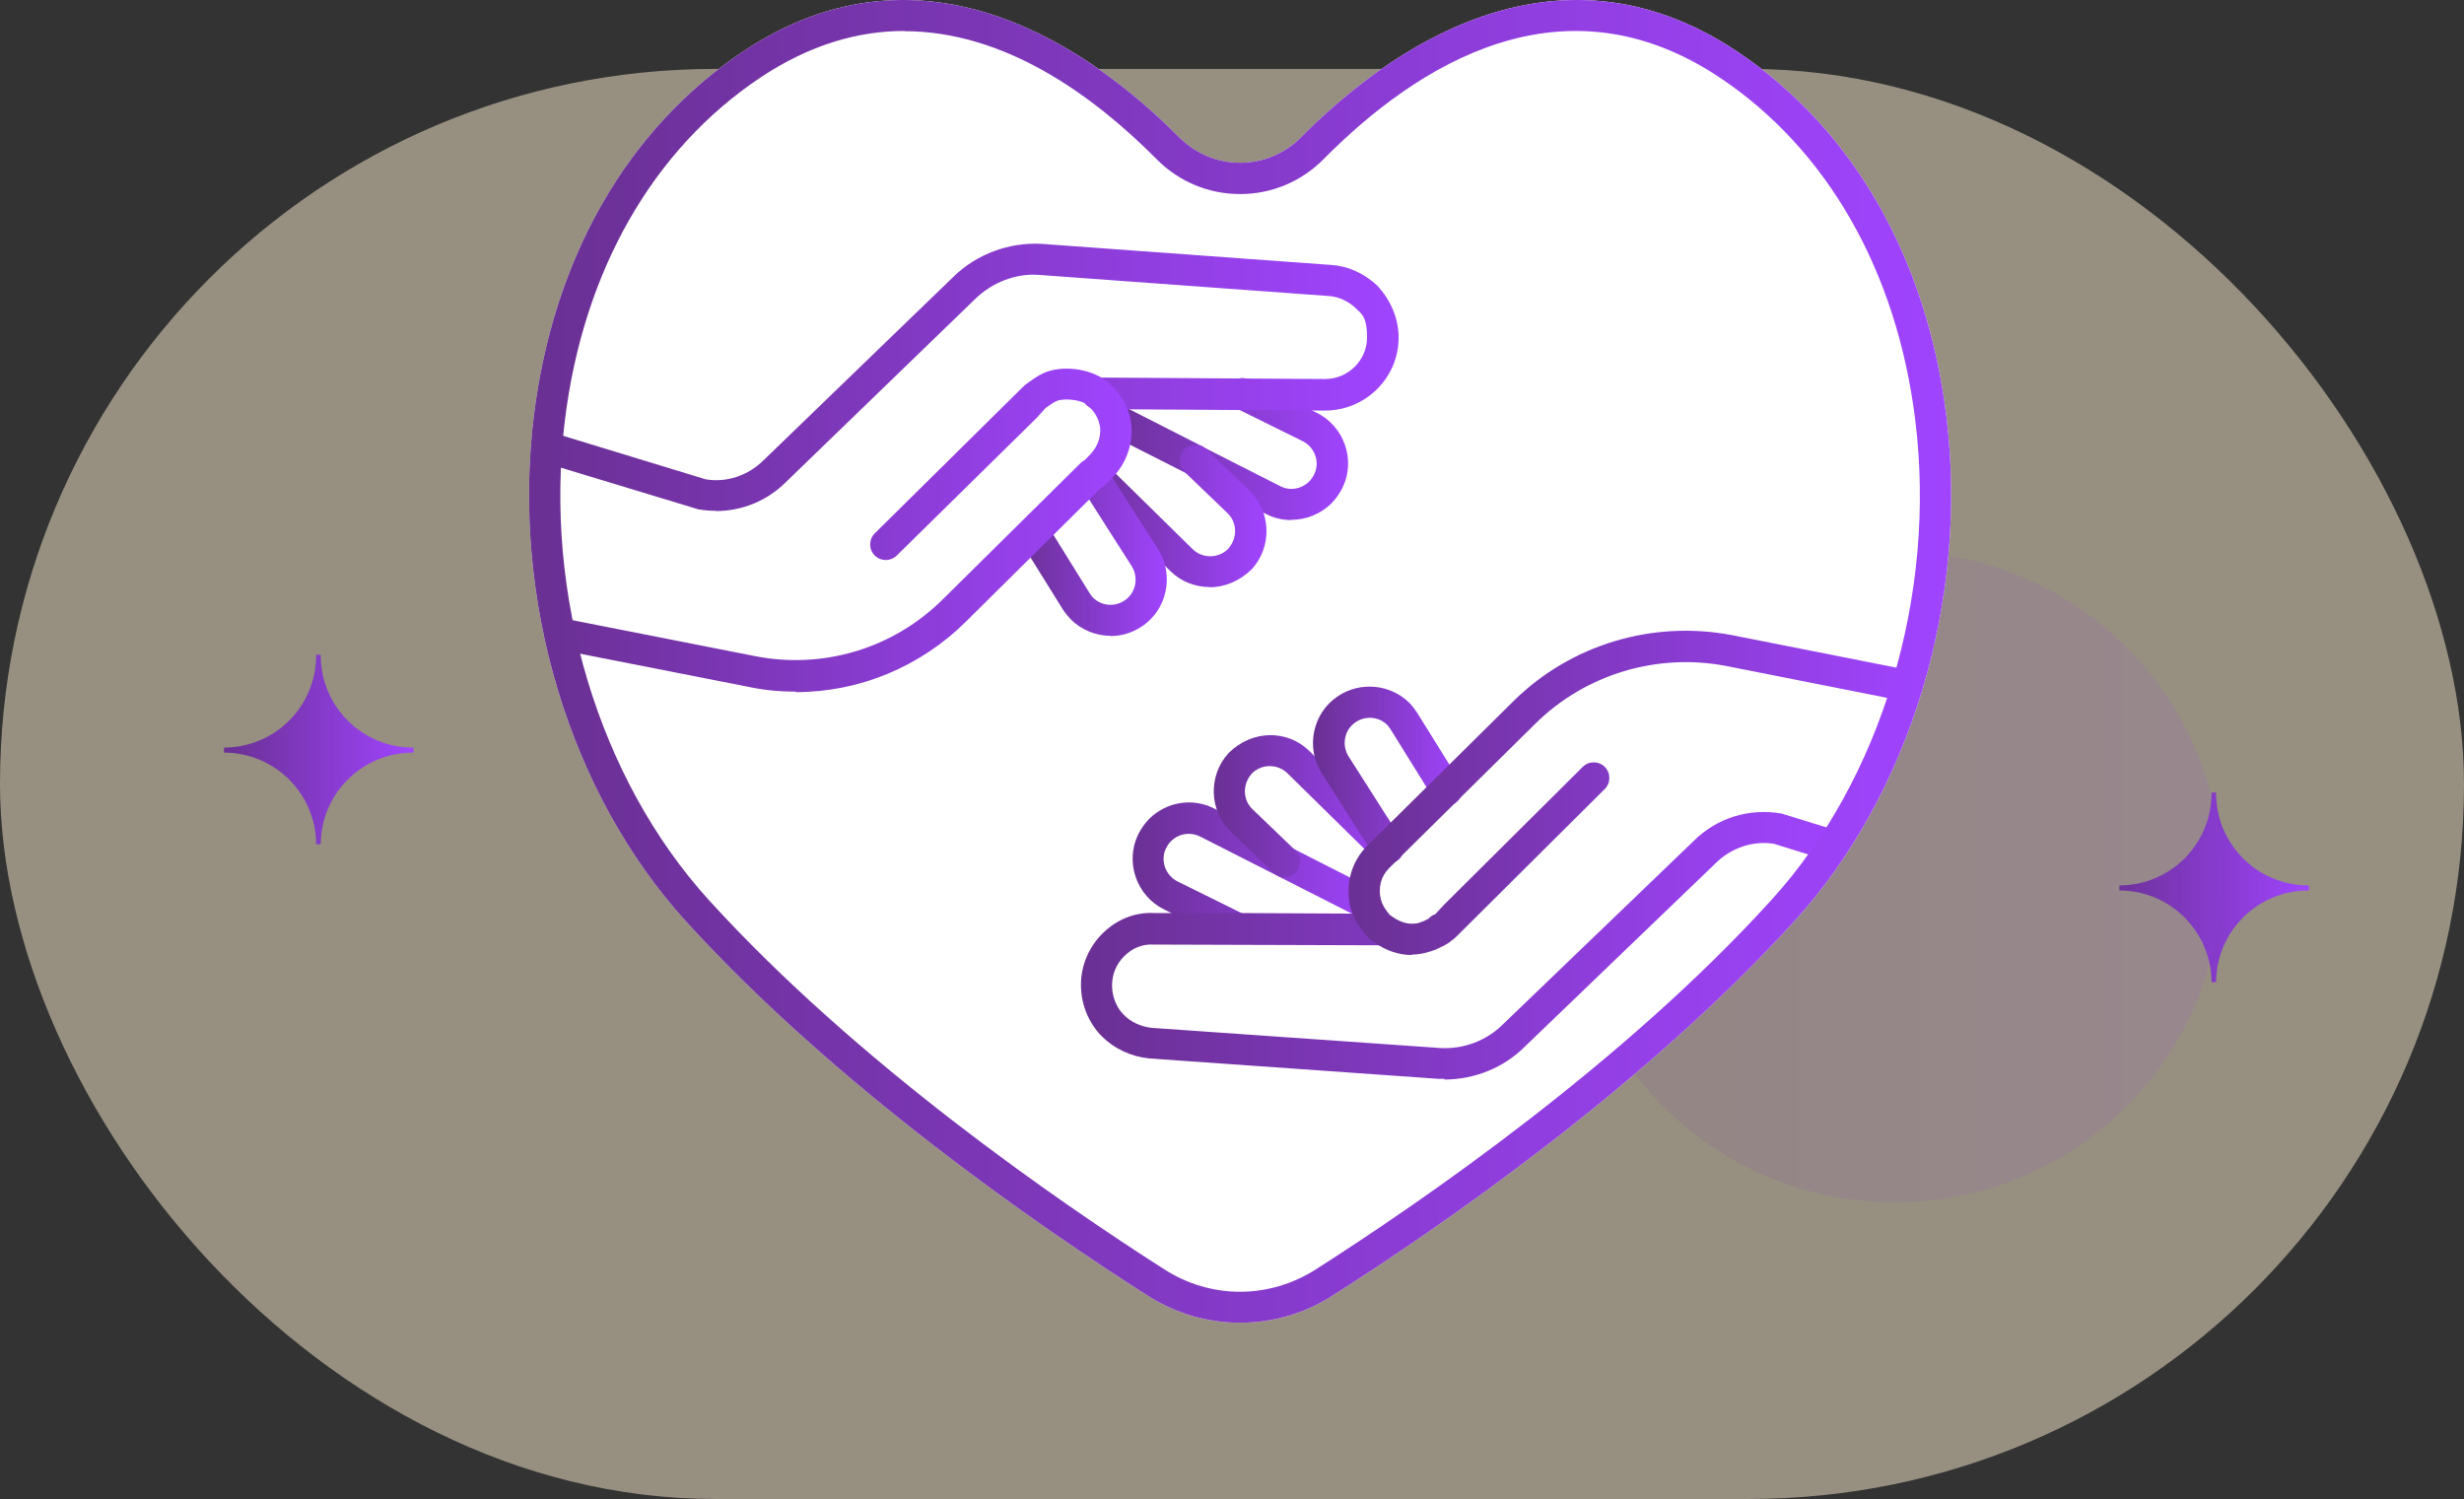 <svg width="143" height="87" viewBox="0 0 143 87" fill="none" xmlns="http://www.w3.org/2000/svg">
<rect x="0" y="0" width="143" height="87" fill="#333333" stroke="none"/>
<rect opacity="0.5" y="4" width="143" height="83" rx="41.5" fill="#FCEED1"/>
<path d="M24 43.388V43.683H23.961C21.017 43.683 18.629 46.061 18.614 49H18.349C18.333 46.06 15.944 43.683 13 43.683V43.388C15.954 43.388 18.349 40.993 18.349 38.039V38H18.614V38.039C18.614 40.993 21.007 43.388 23.961 43.388H24Z" fill="url(#paint0_linear_399_1280)"/>
<path d="M134 51.388V51.683H133.961C131.017 51.683 128.629 54.061 128.614 57H128.349C128.333 54.06 125.944 51.683 123 51.683V51.388C125.954 51.388 128.349 48.993 128.349 46.039V46H128.614V46.039C128.614 48.993 131.007 51.388 133.961 51.388H134Z" fill="url(#paint1_linear_399_1280)"/>
<path d="M128.934 50.892C128.934 61.325 120.442 69.783 109.968 69.783C99.492 69.783 91 61.325 91 50.892C91 40.457 99.492 32 109.968 32C120.442 32 128.934 40.457 128.934 50.892Z" fill="url(#paint2_linear_399_1280)" fill-opacity="0.1"/>
<path d="M71.97 76.772C70.109 76.772 68.249 76.251 66.6 75.195C60.341 71.208 48.544 63.079 39.805 53.471C33.053 46.046 29.671 34.818 30.981 24.153C32.109 14.968 36.422 7.459 43.117 2.993C53.773 -4.121 63.541 3.049 68.418 7.952C69.376 8.91 70.631 9.445 71.97 9.445C73.309 9.445 74.577 8.91 75.522 7.952C80.384 3.049 90.152 -4.121 100.822 2.993C107.517 7.459 111.83 14.968 112.958 24.153C114.269 34.804 110.886 46.046 104.134 53.471C95.396 63.079 83.598 71.208 77.34 75.195C75.691 76.251 73.83 76.772 71.97 76.772Z" fill="white"/>
<path d="M71.458 54.711L67.553 52.78C65.96 51.992 65.284 50.047 66.045 48.455C66.214 48.103 66.44 47.793 66.694 47.526C67.708 46.525 69.231 46.286 70.485 46.934L79.661 51.597C80.112 51.822 80.281 52.372 80.056 52.823C79.83 53.273 79.28 53.443 78.829 53.217L69.653 48.554C69.09 48.272 68.413 48.371 67.962 48.822C67.849 48.934 67.751 49.075 67.666 49.244C67.328 49.949 67.638 50.808 68.343 51.16L72.247 53.09L71.444 54.724L71.458 54.711Z" fill="url(#paint3_linear_399_1280)"/>
<path d="M74.573 50.935C74.347 50.935 74.122 50.85 73.938 50.681L71.444 48.286C70.161 47.06 70.105 45.004 71.303 43.708C72.67 42.341 74.728 42.341 75.996 43.595L81.113 48.624C81.465 48.977 81.479 49.554 81.113 49.906C80.76 50.258 80.183 50.273 79.83 49.906L74.714 44.877C74.15 44.327 73.234 44.327 72.67 44.877C72.092 45.511 72.12 46.413 72.684 46.962L75.179 49.357C75.545 49.709 75.559 50.287 75.207 50.639C75.024 50.822 74.784 50.921 74.544 50.921L74.573 50.935Z" fill="url(#paint4_linear_399_1280)"/>
<path d="M80.536 50.118C80.24 50.118 79.944 49.963 79.775 49.695L76.702 44.877C75.758 43.383 76.18 41.369 77.66 40.397C78.957 39.538 80.705 39.706 81.804 40.805C81.96 40.96 82.1 41.158 82.255 41.383L84.736 45.37C85.004 45.793 84.863 46.356 84.44 46.624C84.017 46.877 83.454 46.751 83.186 46.328L80.719 42.355C80.649 42.242 80.578 42.158 80.522 42.087C80.043 41.594 79.267 41.524 78.689 41.904C78.027 42.341 77.844 43.228 78.267 43.905L81.339 48.723C81.607 49.145 81.48 49.709 81.057 49.977C80.902 50.075 80.733 50.118 80.564 50.118H80.536Z" fill="url(#paint5_linear_399_1280)"/>
<path d="M83.849 62.614C83.722 62.614 83.595 62.614 83.468 62.614L66.681 61.43C65.624 61.318 64.651 60.853 63.961 60.162C63.185 59.388 62.734 58.303 62.734 57.162C62.734 56.02 63.2 54.95 64.003 54.161C64.806 53.372 65.849 52.935 66.977 52.992H71.812L80.226 53.034C80.734 53.034 81.142 53.442 81.142 53.95C81.142 54.457 80.734 54.865 80.226 54.865L66.949 54.823C66.3 54.781 65.709 55.034 65.257 55.485C64.792 55.936 64.539 56.542 64.539 57.19C64.539 57.838 64.792 58.486 65.229 58.908C65.624 59.317 66.216 59.585 66.822 59.655L83.567 60.825C84.934 60.909 86.273 60.402 87.217 59.458L98.282 48.821C99.621 47.483 101.482 46.891 103.384 47.215L106.584 48.202C107.063 48.342 107.331 48.864 107.19 49.343C107.049 49.822 106.528 50.089 106.048 49.934L102.962 48.976C101.764 48.779 100.481 49.188 99.551 50.117L88.486 60.754C87.274 61.966 85.582 62.656 83.82 62.656L83.849 62.614Z" fill="url(#paint6_linear_399_1280)"/>
<path d="M81.93 55.429C81.169 55.429 80.393 55.161 79.717 54.668C79.632 54.64 79.463 54.485 79.336 54.344C78.857 53.809 78.561 53.288 78.378 52.696C78.053 51.343 78.42 50.019 79.336 49.103L87.835 40.693C91.162 37.41 95.898 35.987 100.507 36.861L110.839 38.904C111.332 39.002 111.656 39.481 111.557 39.974C111.459 40.467 110.98 40.777 110.486 40.693L100.169 38.65C96.166 37.889 92.022 39.129 89.118 41.989L80.619 50.385C80.14 50.864 79.971 51.526 80.14 52.217C80.224 52.513 80.393 52.794 80.661 53.104C81.154 53.471 81.563 53.611 81.93 53.611C82.296 53.611 82.324 53.569 82.663 53.443C82.761 53.386 82.846 53.358 82.916 53.316C83.015 53.203 83.142 53.104 83.297 53.062L83.804 52.513L91.853 44.511C92.205 44.158 92.783 44.158 93.135 44.511C93.488 44.863 93.488 45.44 93.135 45.793L84.551 54.33C84.481 54.401 84.368 54.513 84.227 54.598C84.199 54.626 84.171 54.654 84.129 54.682C83.945 54.823 83.72 54.922 83.522 55.02C83.494 55.02 83.339 55.105 83.311 55.119C82.916 55.26 82.479 55.401 81.944 55.401L81.93 55.429Z" fill="url(#paint7_linear_399_1280)"/>
<path d="M74.937 30.183C74.43 30.183 73.922 30.07 73.443 29.817L68.947 27.534C68.919 27.534 68.905 27.506 68.891 27.492L64.282 25.154C63.831 24.928 63.647 24.379 63.887 23.928C64.112 23.477 64.662 23.308 65.113 23.533L69.793 25.914C69.821 25.914 69.835 25.942 69.849 25.956L74.289 28.211C74.839 28.506 75.529 28.394 75.98 27.943C76.093 27.83 76.192 27.689 76.276 27.52C76.615 26.816 76.305 25.956 75.6 25.604L71.695 23.674C71.512 23.59 71.371 23.449 71.287 23.266C71.061 22.815 71.245 22.265 71.695 22.04C71.977 21.899 72.302 21.913 72.57 22.068L76.417 23.956C78.01 24.745 78.687 26.689 77.926 28.281C77.756 28.633 77.531 28.943 77.277 29.211C76.643 29.831 75.811 30.169 74.966 30.169L74.937 30.183Z" fill="url(#paint8_linear_399_1280)"/>
<path d="M70.188 34.071C69.371 34.071 68.553 33.761 67.933 33.155L62.816 28.126C62.464 27.774 62.45 27.196 62.816 26.844C63.169 26.478 63.747 26.478 64.099 26.844L69.216 31.873C69.779 32.423 70.696 32.423 71.259 31.873C71.837 31.239 71.809 30.338 71.245 29.788L68.751 27.393C68.68 27.323 68.61 27.238 68.567 27.14C68.342 26.689 68.525 26.14 68.976 25.914C69.343 25.731 69.779 25.816 70.047 26.111L72.5 28.464C73.782 29.69 73.839 31.747 72.641 33.043C71.936 33.733 71.062 34.085 70.188 34.085V34.071Z" fill="url(#paint9_linear_399_1280)"/>
<path d="M64.466 36.903C63.62 36.903 62.775 36.579 62.141 35.945C61.986 35.776 61.83 35.593 61.689 35.381L59.209 31.394C58.941 30.972 59.082 30.408 59.505 30.14C59.928 29.873 60.491 30 60.759 30.436L63.226 34.409C63.282 34.508 63.353 34.592 63.423 34.677C63.916 35.17 64.678 35.24 65.255 34.86C65.918 34.423 66.101 33.536 65.678 32.859L62.606 28.041C62.338 27.619 62.465 27.055 62.888 26.788C63.31 26.52 63.874 26.633 64.142 27.069L67.215 31.887C68.159 33.381 67.736 35.395 66.256 36.367C65.707 36.734 65.072 36.917 64.438 36.917L64.466 36.903Z" fill="url(#paint10_linear_399_1280)"/>
<path d="M41.562 29.648C41.224 29.648 40.885 29.619 40.533 29.563L31.47 26.816C30.991 26.675 30.723 26.168 30.864 25.689C31.005 25.21 31.526 24.942 31.991 25.083L40.942 27.816C42.14 28.027 43.422 27.619 44.353 26.675L55.361 16.038C56.714 14.728 58.56 14.066 60.407 14.151L77.236 15.376C78.209 15.433 79.139 15.841 79.928 16.574C80.746 17.461 81.169 18.518 81.169 19.603C81.169 21.927 79.252 23.829 76.898 23.829L63.663 23.745C63.155 23.745 62.747 23.336 62.747 22.829C62.747 22.322 63.155 21.913 63.663 21.913L76.898 21.998C78.237 21.998 79.336 20.913 79.336 19.589C79.336 18.264 78.956 18.194 78.632 17.842C78.35 17.588 77.814 17.222 77.109 17.18L60.28 15.954C58.983 15.855 57.602 16.377 56.615 17.334L45.621 27.971C44.522 29.07 43.07 29.662 41.534 29.662L41.562 29.648Z" fill="url(#paint11_linear_399_1280)"/>
<path d="M46.184 40.143C45.267 40.143 44.337 40.059 43.421 39.861L32.328 37.678C31.835 37.579 31.511 37.1 31.61 36.607C31.708 36.114 32.159 35.79 32.681 35.889L43.773 38.072C47.776 38.875 51.878 37.635 54.768 34.733L62.717 26.872C62.788 26.802 62.872 26.745 62.957 26.703L63.309 26.337C63.76 25.858 63.958 25.167 63.803 24.562C63.704 24.238 63.535 23.928 63.309 23.716L63.041 23.449C62.661 23.195 61.73 23.096 61.308 23.28C61.181 23.336 61.054 23.421 60.913 23.519L60.673 23.688L60.166 24.252L52.047 32.24C51.695 32.592 51.117 32.592 50.765 32.24C50.412 31.887 50.412 31.31 50.765 30.958L59.377 22.448C59.532 22.293 59.673 22.209 59.771 22.139C60.039 21.955 60.279 21.772 60.617 21.631C61.575 21.223 63.14 21.321 64.225 22.11L64.606 22.477C65.043 22.913 65.367 23.463 65.564 24.125C65.874 25.365 65.508 26.703 64.634 27.647L64.113 28.168C64.042 28.239 63.958 28.295 63.873 28.337L56.064 36.072C53.4 38.72 49.848 40.171 46.184 40.171V40.143Z" fill="url(#paint12_linear_399_1280)"/>
<path d="M71.97 76.772C70.109 76.772 68.249 76.251 66.6 75.195C60.341 71.208 48.544 63.079 39.805 53.471C33.053 46.046 29.671 34.818 30.981 24.153C32.109 14.968 36.422 7.459 43.117 2.993C53.773 -4.121 63.541 3.049 68.418 7.952C69.376 8.91 70.631 9.445 71.97 9.445C73.309 9.445 74.577 8.91 75.522 7.952C80.384 3.049 90.152 -4.121 100.822 2.993C107.517 7.459 111.83 14.968 112.958 24.153C114.269 34.804 110.886 46.046 104.134 53.471C95.396 63.079 83.598 71.208 77.34 75.195C75.691 76.251 73.83 76.772 71.97 76.772ZM52.49 1.796C49.826 1.796 47.007 2.584 44.132 4.5C37.888 8.671 33.857 15.715 32.785 24.379C31.531 34.522 34.745 45.201 41.144 52.245C49.742 61.698 61.398 69.728 67.572 73.673C70.278 75.406 73.647 75.406 76.367 73.673C82.541 69.728 94.198 61.712 102.795 52.245C109.209 45.201 112.408 34.522 111.154 24.379C110.083 15.729 106.051 8.671 99.807 4.5C90.702 -1.572 82.273 3.726 76.818 9.234C75.522 10.544 73.802 11.263 71.97 11.263C70.137 11.263 68.418 10.544 67.121 9.234C63.386 5.473 58.269 1.81 52.49 1.81V1.796Z" fill="url(#paint13_linear_399_1280)"/>
<defs>
<linearGradient id="paint0_linear_399_1280" x1="13" y1="43.5" x2="24" y2="43.5" gradientUnits="userSpaceOnUse">
<stop stop-color="#6A3093"/>
<stop offset="1" stop-color="#A044FF"/>
</linearGradient>
<linearGradient id="paint1_linear_399_1280" x1="123" y1="51.5" x2="134" y2="51.5" gradientUnits="userSpaceOnUse">
<stop stop-color="#6A3093"/>
<stop offset="1" stop-color="#A044FF"/>
</linearGradient>
<linearGradient id="paint2_linear_399_1280" x1="91" y1="50.891" x2="128.934" y2="50.891" gradientUnits="userSpaceOnUse">
<stop stop-color="#6A3093"/>
<stop offset="1" stop-color="#A044FF"/>
</linearGradient>
<linearGradient id="paint3_linear_399_1280" x1="65.732" y1="50.648" x2="80.155" y2="50.648" gradientUnits="userSpaceOnUse">
<stop stop-color="#6A3093"/>
<stop offset="1" stop-color="#A044FF"/>
</linearGradient>
<linearGradient id="paint4_linear_399_1280" x1="70.441" y1="46.801" x2="81.382" y2="46.801" gradientUnits="userSpaceOnUse">
<stop stop-color="#6A3093"/>
<stop offset="1" stop-color="#A044FF"/>
</linearGradient>
<linearGradient id="paint5_linear_399_1280" x1="76.199" y1="44.984" x2="84.873" y2="44.984" gradientUnits="userSpaceOnUse">
<stop stop-color="#6A3093"/>
<stop offset="1" stop-color="#A044FF"/>
</linearGradient>
<linearGradient id="paint6_linear_399_1280" x1="62.734" y1="54.892" x2="107.228" y2="54.892" gradientUnits="userSpaceOnUse">
<stop stop-color="#6A3093"/>
<stop offset="1" stop-color="#A044FF"/>
</linearGradient>
<linearGradient id="paint7_linear_399_1280" x1="78.262" y1="46.019" x2="111.575" y2="46.019" gradientUnits="userSpaceOnUse">
<stop stop-color="#6A3093"/>
<stop offset="1" stop-color="#A044FF"/>
</linearGradient>
<linearGradient id="paint8_linear_399_1280" x1="63.781" y1="26.063" x2="78.238" y2="26.063" gradientUnits="userSpaceOnUse">
<stop stop-color="#6A3093"/>
<stop offset="1" stop-color="#A044FF"/>
</linearGradient>
<linearGradient id="paint9_linear_399_1280" x1="62.547" y1="29.951" x2="73.502" y2="29.951" gradientUnits="userSpaceOnUse">
<stop stop-color="#6A3093"/>
<stop offset="1" stop-color="#A044FF"/>
</linearGradient>
<linearGradient id="paint10_linear_399_1280" x1="59.072" y1="31.78" x2="67.718" y2="31.78" gradientUnits="userSpaceOnUse">
<stop stop-color="#6A3093"/>
<stop offset="1" stop-color="#A044FF"/>
</linearGradient>
<linearGradient id="paint11_linear_399_1280" x1="30.826" y1="21.902" x2="81.169" y2="21.902" gradientUnits="userSpaceOnUse">
<stop stop-color="#6A3093"/>
<stop offset="1" stop-color="#A044FF"/>
</linearGradient>
<linearGradient id="paint12_linear_399_1280" x1="31.592" y1="30.783" x2="65.673" y2="30.783" gradientUnits="userSpaceOnUse">
<stop stop-color="#6A3093"/>
<stop offset="1" stop-color="#A044FF"/>
</linearGradient>
<linearGradient id="paint13_linear_399_1280" x1="30.703" y1="38.386" x2="113.236" y2="38.386" gradientUnits="userSpaceOnUse">
<stop stop-color="#6A3093"/>
<stop offset="1" stop-color="#A044FF"/>
</linearGradient>
</defs>
</svg>
